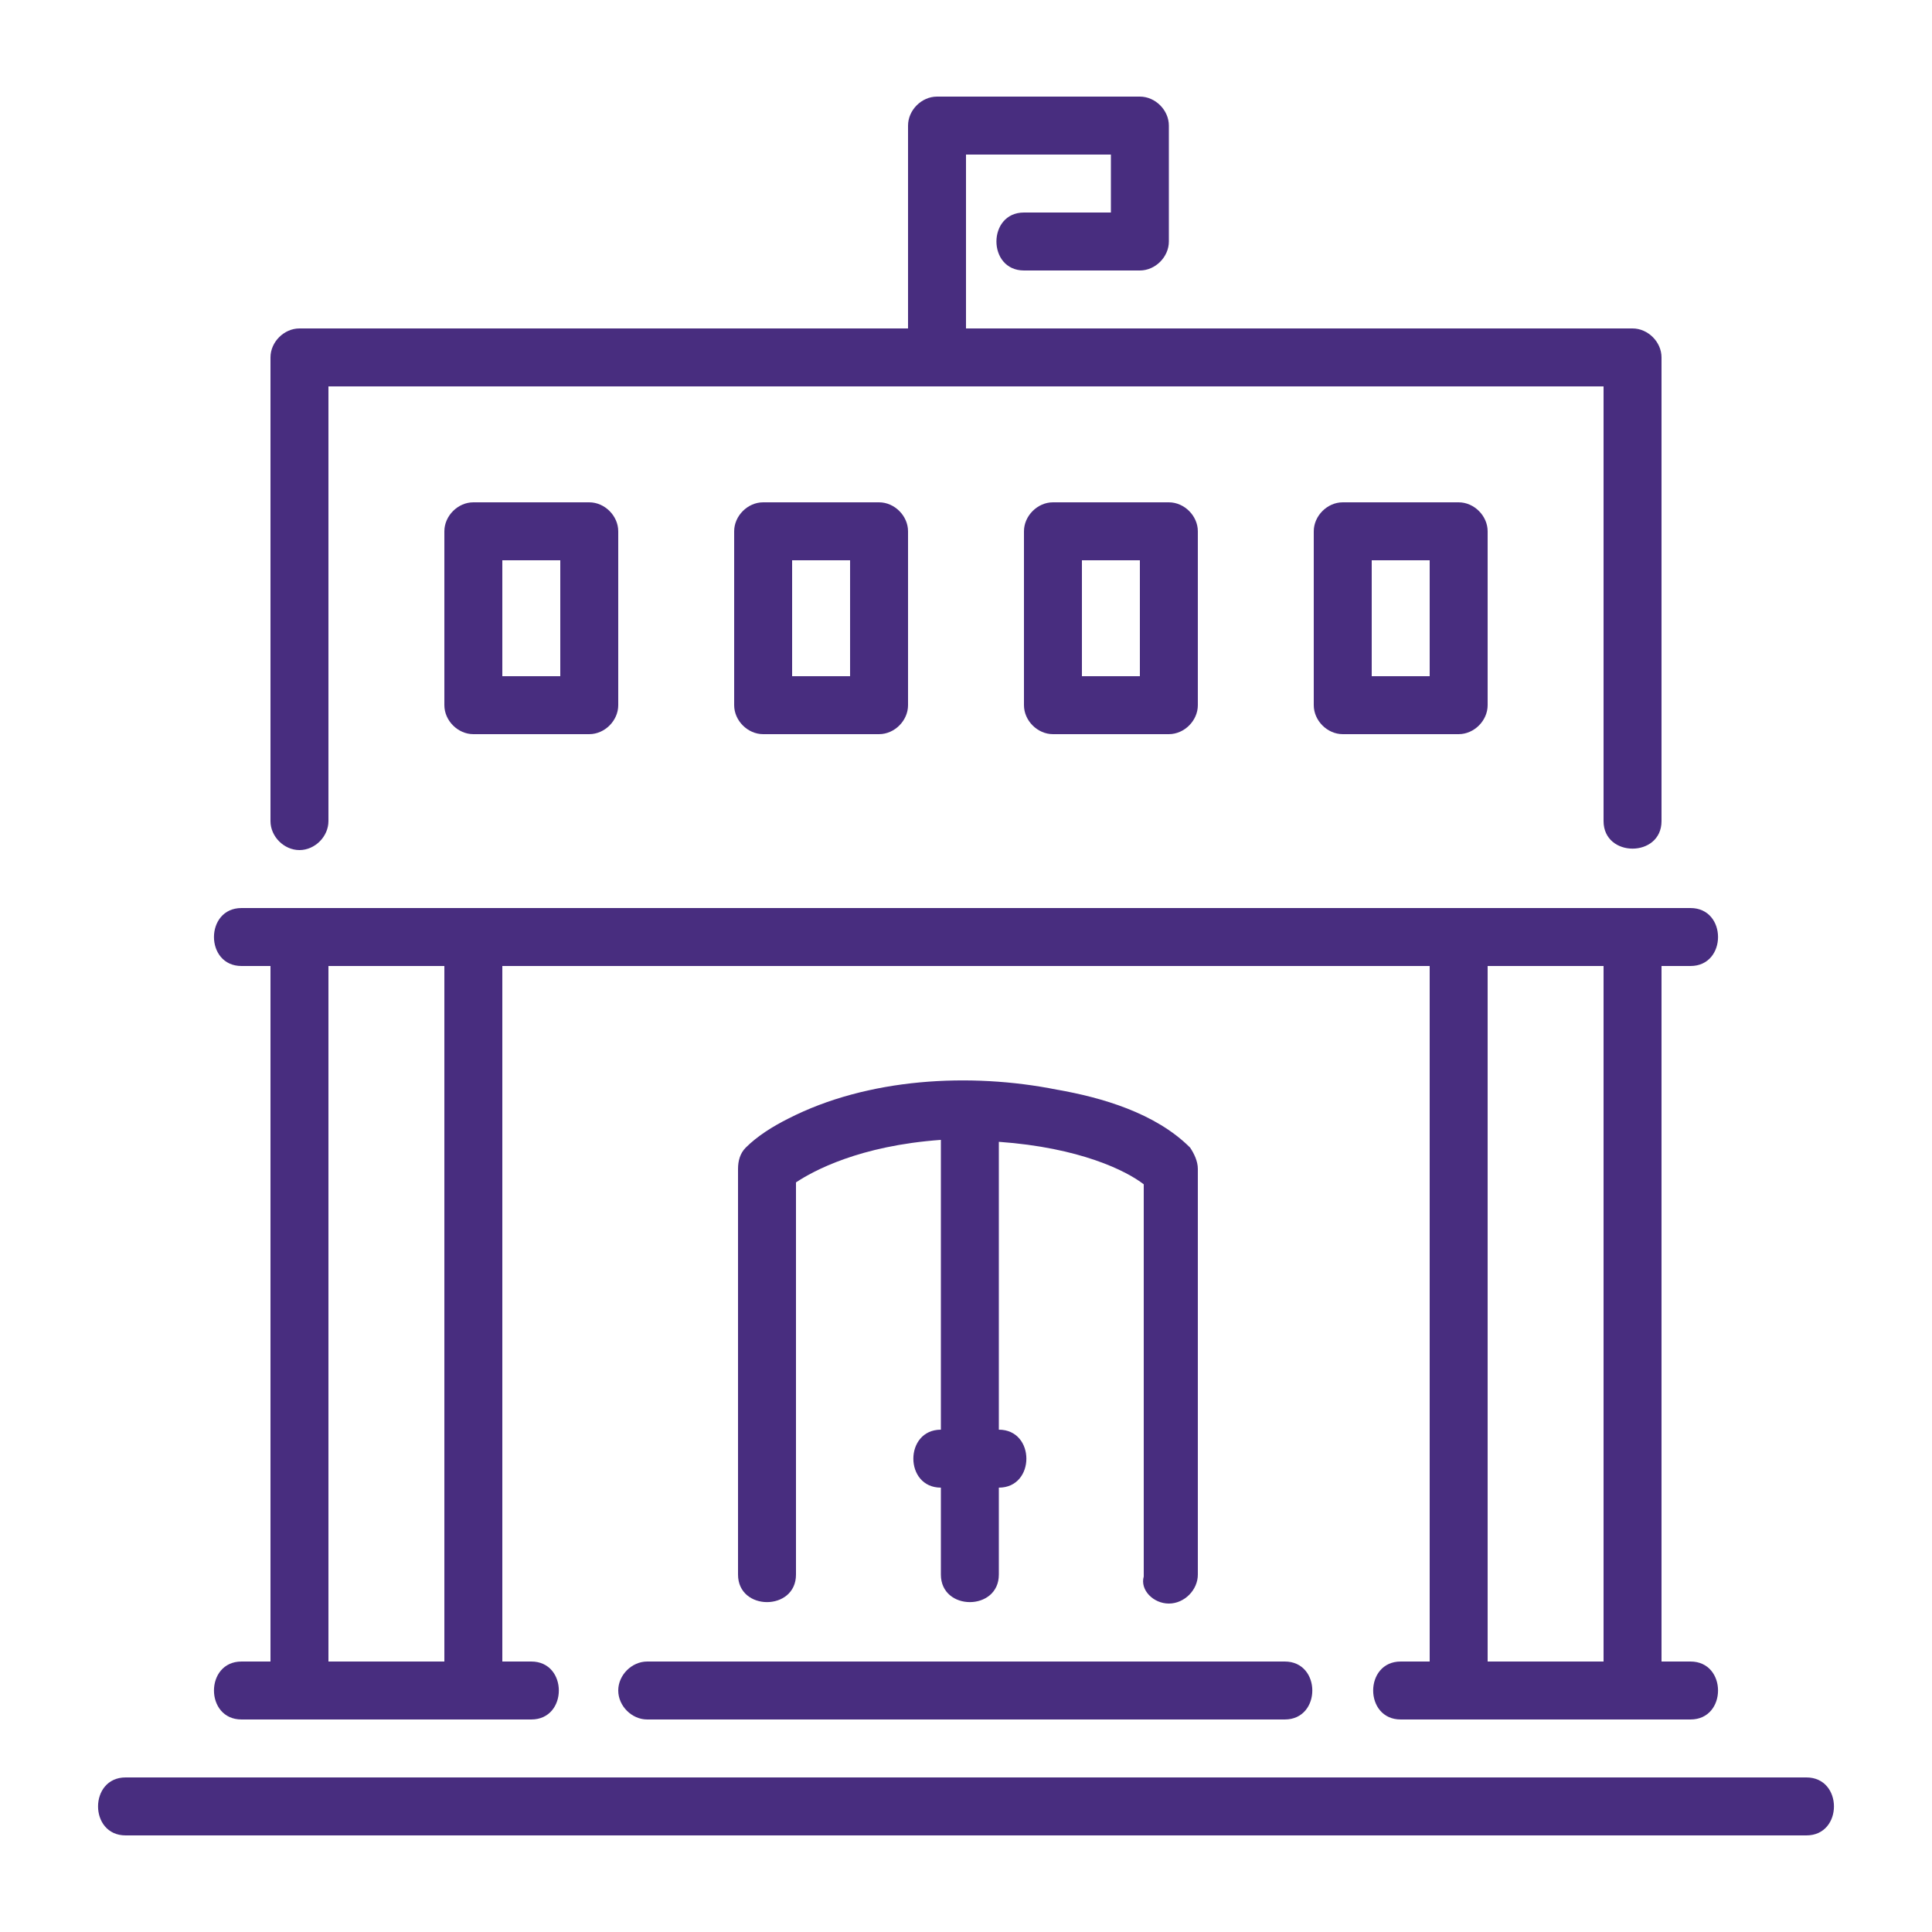 <svg version="1.1" id="katman_1" xmlns="http://www.w3.org/2000/svg" x="0" y="0" viewBox="0 0 100 100" xml:space="preserve"><style>.st0{fill:#482d7f}</style><path class="st0" d="M54.5 26c-.8 0-1.5.7-1.5 1.5v9c0 .8.7 1.5 1.5 1.5h6c.8 0 1.5-.7 1.5-1.5v-9c0-.8-.7-1.5-1.5-1.5h-6zm4.5 9h-3v-6h3v6z"/><path class="st0" d="M15.5 44c.8 0 1.5-.7 1.5-1.5V20h66v22.5c0 1.9 3 1.9 3 0v-24c0-.8-.7-1.5-1.5-1.5H50V8h7.5v3H53c-1.9 0-1.9 3 0 3h6c.8 0 1.5-.7 1.5-1.5v-6c0-.8-.7-1.5-1.5-1.5H48.5c-.8 0-1.5.7-1.5 1.5V17H15.5c-.8 0-1.5.7-1.5 1.5v24c0 .8.7 1.5 1.5 1.5z"/><path class="st0" d="M69.5 26c-.8 0-1.5.7-1.5 1.5v9c0 .8.7 1.5 1.5 1.5h6c.8 0 1.5-.7 1.5-1.5v-9c0-.8-.7-1.5-1.5-1.5h-6zm4.5 9h-3v-6h3v6zm19.5 57h-87c-1.9 0-1.9 3 0 3h87c1.9 0 1.9-3 0-3zm-33-9c.8 0 1.5-.7 1.5-1.5v-21c0-.4-.2-.8-.4-1.1-1.8-1.8-4.6-2.6-6.9-3-4.5-.9-9.8-.6-13.9 1.5-.8.4-1.6.9-2.2 1.5-.3.3-.4.7-.4 1.1v21c0 1.9 3 1.9 3 0V61.2c.9-.6 3.3-1.9 7.5-2.2v15c-1.9 0-1.9 3 0 3v4.5c0 1.9 3 1.9 3 0V77c1.9 0 1.9-3 0-3V59.1c4.2.3 6.6 1.5 7.5 2.2v20.3c-.2.7.5 1.4 1.3 1.4zM32 87.5c0 .8.7 1.5 1.5 1.5h33c1.9 0 1.9-3 0-3h-33c-.8 0-1.5.7-1.5 1.5z"/><path class="st0" d="M12.5 86c-1.9 0-1.9 3 0 3h15c1.9 0 1.9-3 0-3H26V50h48v36h-1.5c-1.9 0-1.9 3 0 3h15c1.9 0 1.9-3 0-3H86V50h1.5c1.9 0 1.9-3 0-3h-75c-1.9 0-1.9 3 0 3H14v36h-1.5zM77 50h6v36h-6V50zm-60 0h6v36h-6V50zm7.5-24c-.8 0-1.5.7-1.5 1.5v9c0 .8.7 1.5 1.5 1.5h6c.8 0 1.5-.7 1.5-1.5v-9c0-.8-.7-1.5-1.5-1.5h-6zm4.5 9h-3v-6h3v6zm10.5-9c-.8 0-1.5.7-1.5 1.5v9c0 .8.7 1.5 1.5 1.5h6c.8 0 1.5-.7 1.5-1.5v-9c0-.8-.7-1.5-1.5-1.5h-6zm4.5 9h-3v-6h3v6z"/></svg>